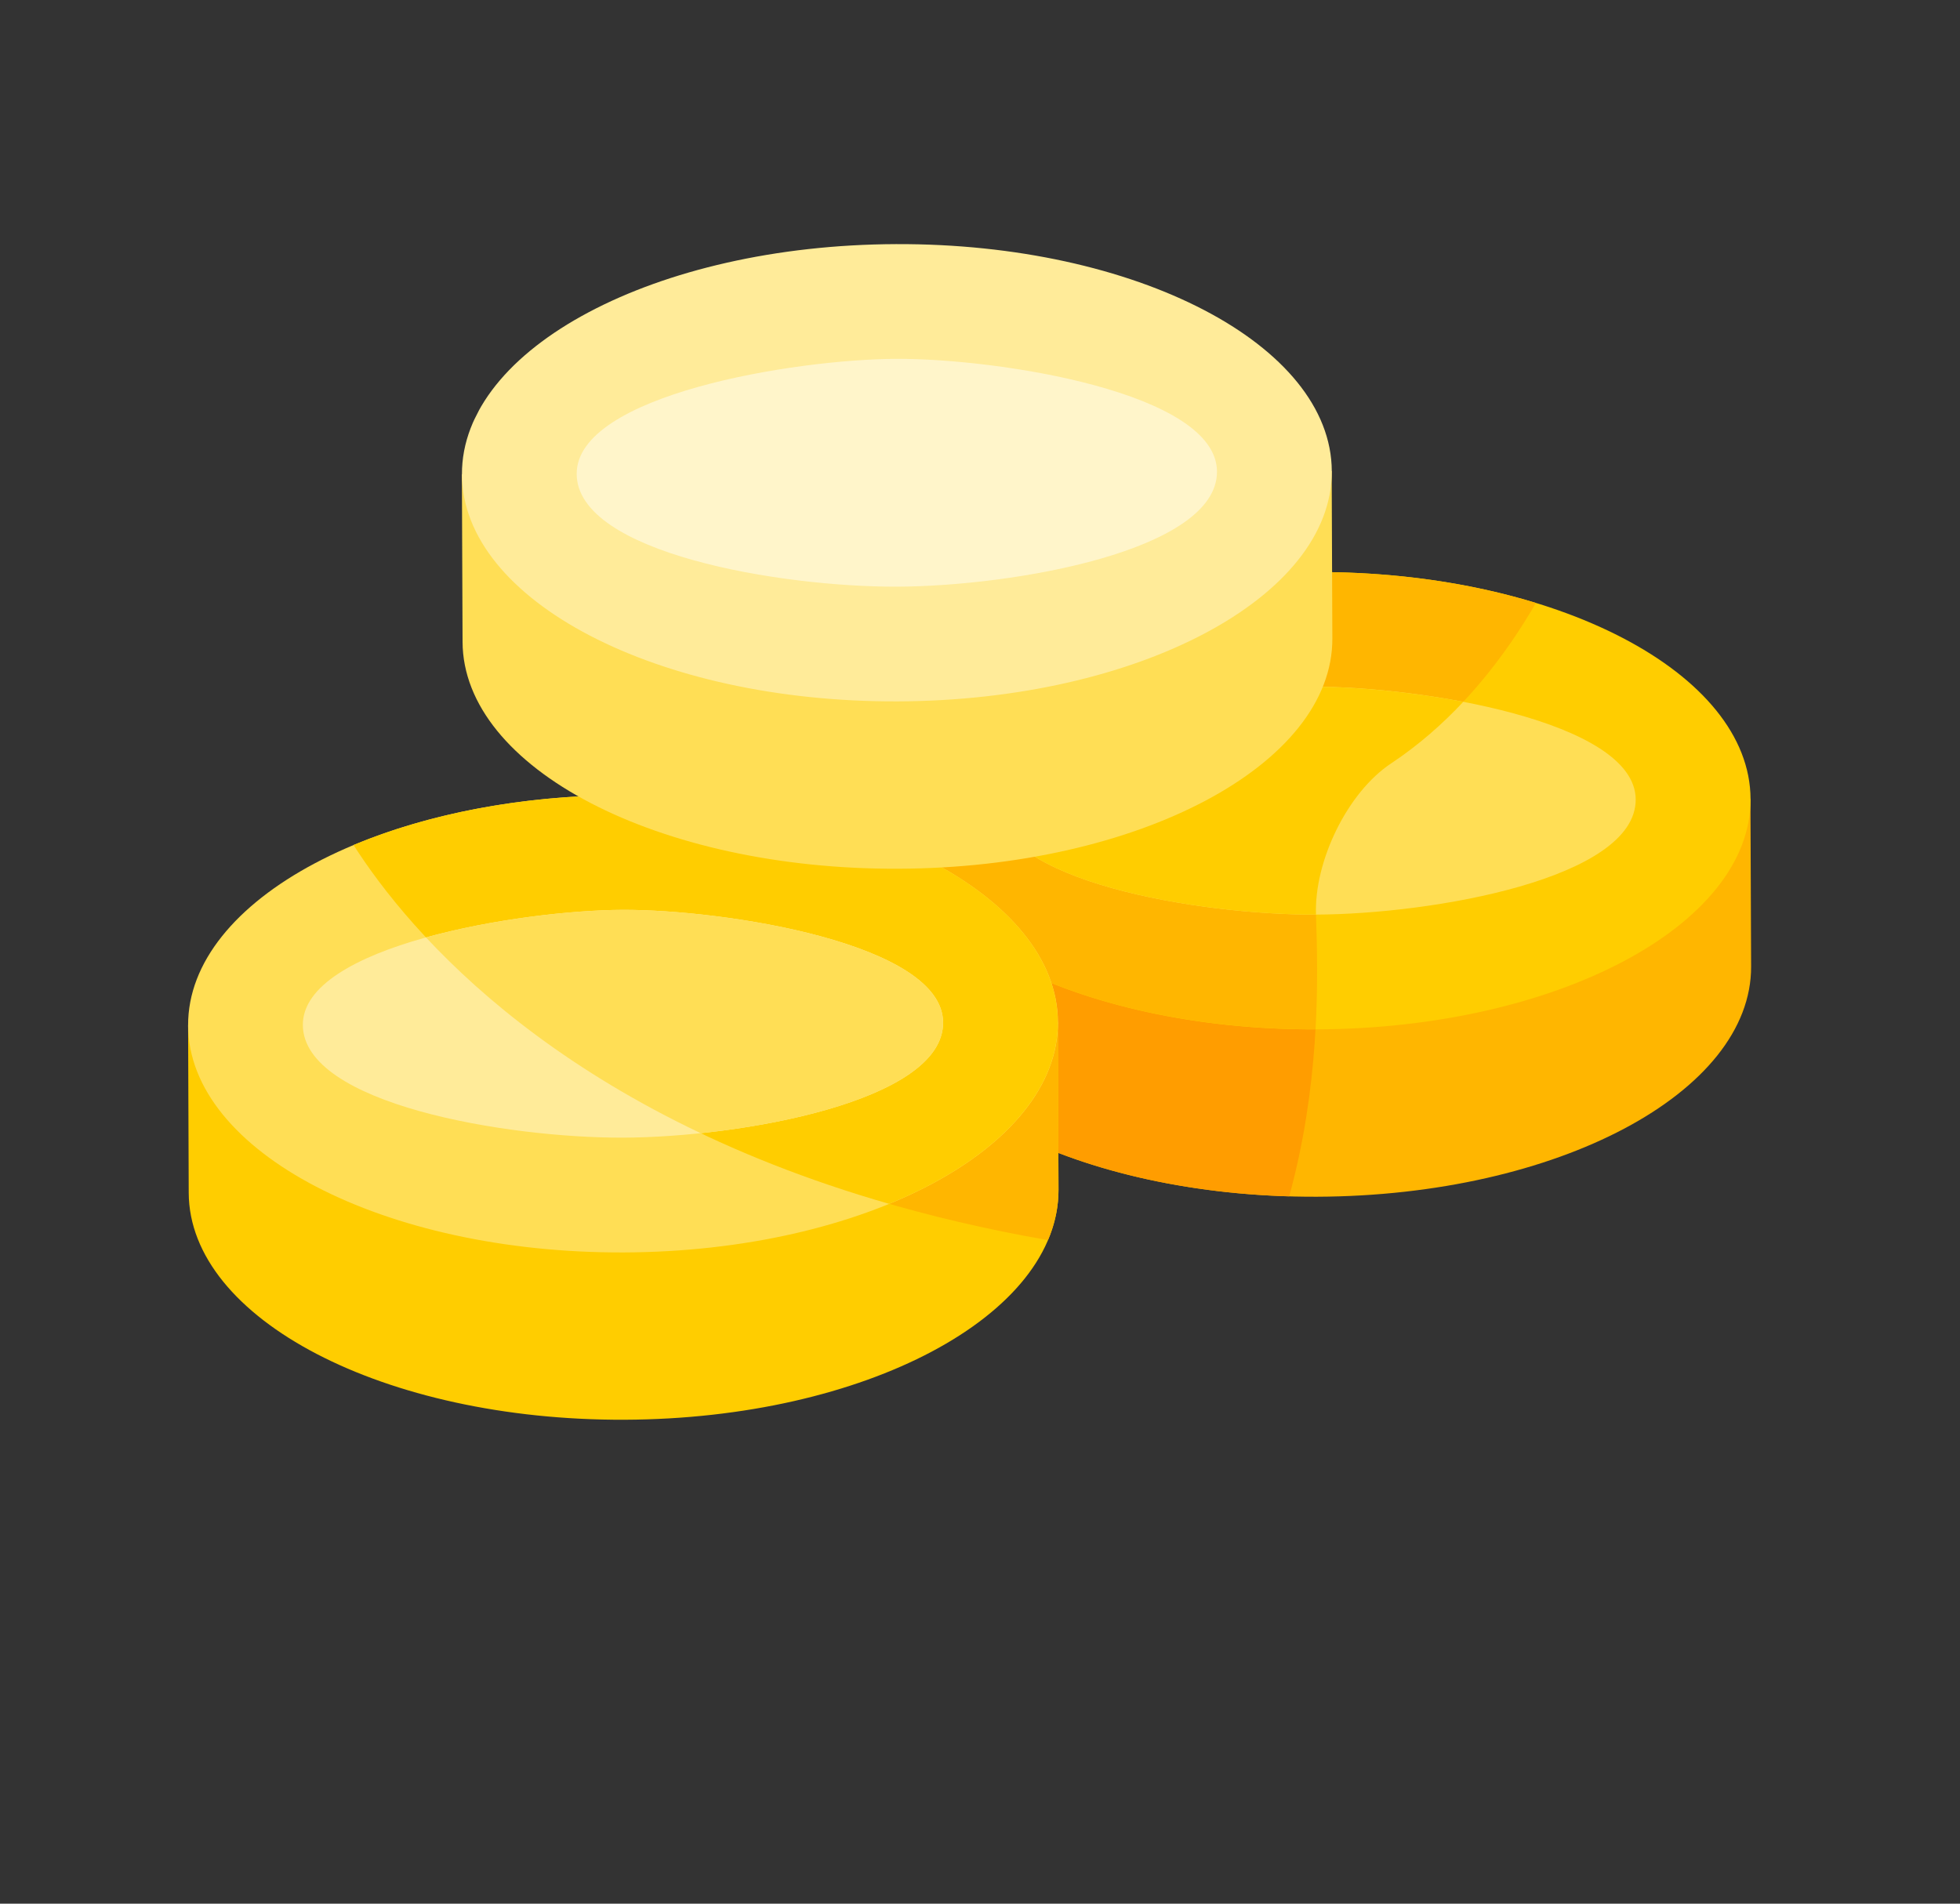 <svg width="35" height="34" viewBox="0 0 35 34" fill="none" xmlns="http://www.w3.org/2000/svg">
<rect x="0" y="0" width="35" height="34" fill="#333333" stroke="none"/>
<g clip-path="url(#clip0)">
<path d="M15.726 14.331L15.737 17.32C15.746 19.575 19.23 21.39 23.519 21.374C27.808 21.357 31.278 19.516 31.27 17.261L31.258 14.271L15.726 14.331Z" fill="#FFB600"/>
<path d="M15.726 14.331L15.737 17.32C15.746 19.488 18.964 21.248 23.022 21.367C23.549 19.437 23.547 17.659 23.5 16.335C23.476 15.684 23.748 14.897 24.177 14.298L15.726 14.331Z" fill="#FF9D00"/>
<path d="M31.26 14.271C31.251 12.016 27.767 10.201 23.477 10.217C19.188 10.234 15.718 12.075 15.726 14.331C15.735 16.586 19.22 18.401 23.509 18.385C27.798 18.368 31.268 16.526 31.26 14.271Z" fill="#FFCD00"/>
<path d="M23.5 16.335C23.466 15.388 24.055 14.155 24.845 13.632C26.08 12.814 26.925 11.638 27.427 10.769C26.269 10.413 24.918 10.212 23.477 10.217C19.187 10.234 15.717 12.075 15.726 14.331C15.735 16.583 19.21 18.396 23.492 18.384C23.534 17.627 23.521 16.934 23.5 16.335Z" fill="#FFB600"/>
<path d="M23.484 12.266C21.671 12.274 17.77 12.907 17.775 14.323C17.78 15.738 21.423 16.343 23.5 16.335C25.577 16.327 29.214 15.694 29.209 14.279C29.203 12.864 25.297 12.26 23.484 12.266Z" fill="#FFDE55"/>
<path d="M24.845 13.632C25.333 13.308 25.761 12.929 26.13 12.535C25.165 12.35 24.173 12.264 23.484 12.267C21.671 12.274 17.77 12.908 17.775 14.323C17.78 15.738 21.423 16.343 23.5 16.335C23.466 15.388 24.055 14.155 24.845 13.632Z" fill="#FFCD00"/>
<path d="M3.359 18.314L3.37 21.303C3.378 23.559 6.863 25.373 11.152 25.357C15.441 25.341 18.911 23.499 18.902 21.244L18.891 18.255L3.359 18.314Z" fill="#FFCD00"/>
<path d="M18.714 22.149C18.838 21.857 18.903 21.555 18.902 21.244L18.891 18.255L9.314 18.291C11.294 19.824 14.288 21.377 18.714 22.149Z" fill="#FFB600"/>
<path d="M18.892 18.255C18.883 16 15.399 14.185 11.109 14.201C6.82 14.218 3.35 16.06 3.359 18.315C3.367 20.57 6.851 22.385 11.141 22.369C15.43 22.352 18.9 20.511 18.892 18.255Z" fill="#FFDE55"/>
<path d="M11.109 14.201C9.297 14.208 7.632 14.54 6.313 15.092C7.308 16.649 9.966 19.801 15.877 21.501C17.714 20.747 18.895 19.571 18.89 18.255C18.882 15.999 15.398 14.184 11.109 14.201Z" fill="#FFCD00"/>
<path d="M11.117 16.25C9.304 16.257 5.402 16.891 5.408 18.306C5.413 19.721 9.055 20.326 11.132 20.319C13.209 20.311 16.847 19.678 16.841 18.262C16.836 16.847 12.93 16.243 11.117 16.25Z" fill="#FFEB99"/>
<path d="M8.248 8.473L8.26 11.463C8.268 13.718 11.752 15.533 16.042 15.516C20.331 15.5 23.801 13.658 23.792 11.403L23.78 8.414L8.248 8.473Z" fill="#FFDE55"/>
<path d="M23.782 8.414C23.773 6.158 20.289 4.343 15.999 4.36C11.71 4.376 8.24 6.218 8.249 8.473C8.257 10.729 11.742 12.544 16.031 12.527C20.32 12.511 23.791 10.669 23.782 8.414Z" fill="#FFEB99"/>
<path d="M16.007 6.409C14.194 6.416 10.292 7.05 10.298 8.465C10.303 9.881 13.946 10.486 16.023 10.478C18.099 10.47 21.737 9.837 21.732 8.422C21.726 7.006 17.82 6.402 16.007 6.409Z" fill="#FFF5CA"/>
<path d="M11.117 16.25C10.217 16.253 8.803 16.412 7.607 16.743C8.645 17.854 10.213 19.146 12.512 20.239C14.508 20.029 16.846 19.397 16.841 18.262C16.836 16.847 12.93 16.243 11.117 16.25Z" fill="#FFDE55"/>
</g>
<defs>
<clipPath id="clip0">
<rect width="25" height="25" fill="white" transform="translate(12.213 0.115) rotate(26.9)"/>
</clipPath>
</defs>
</svg>
